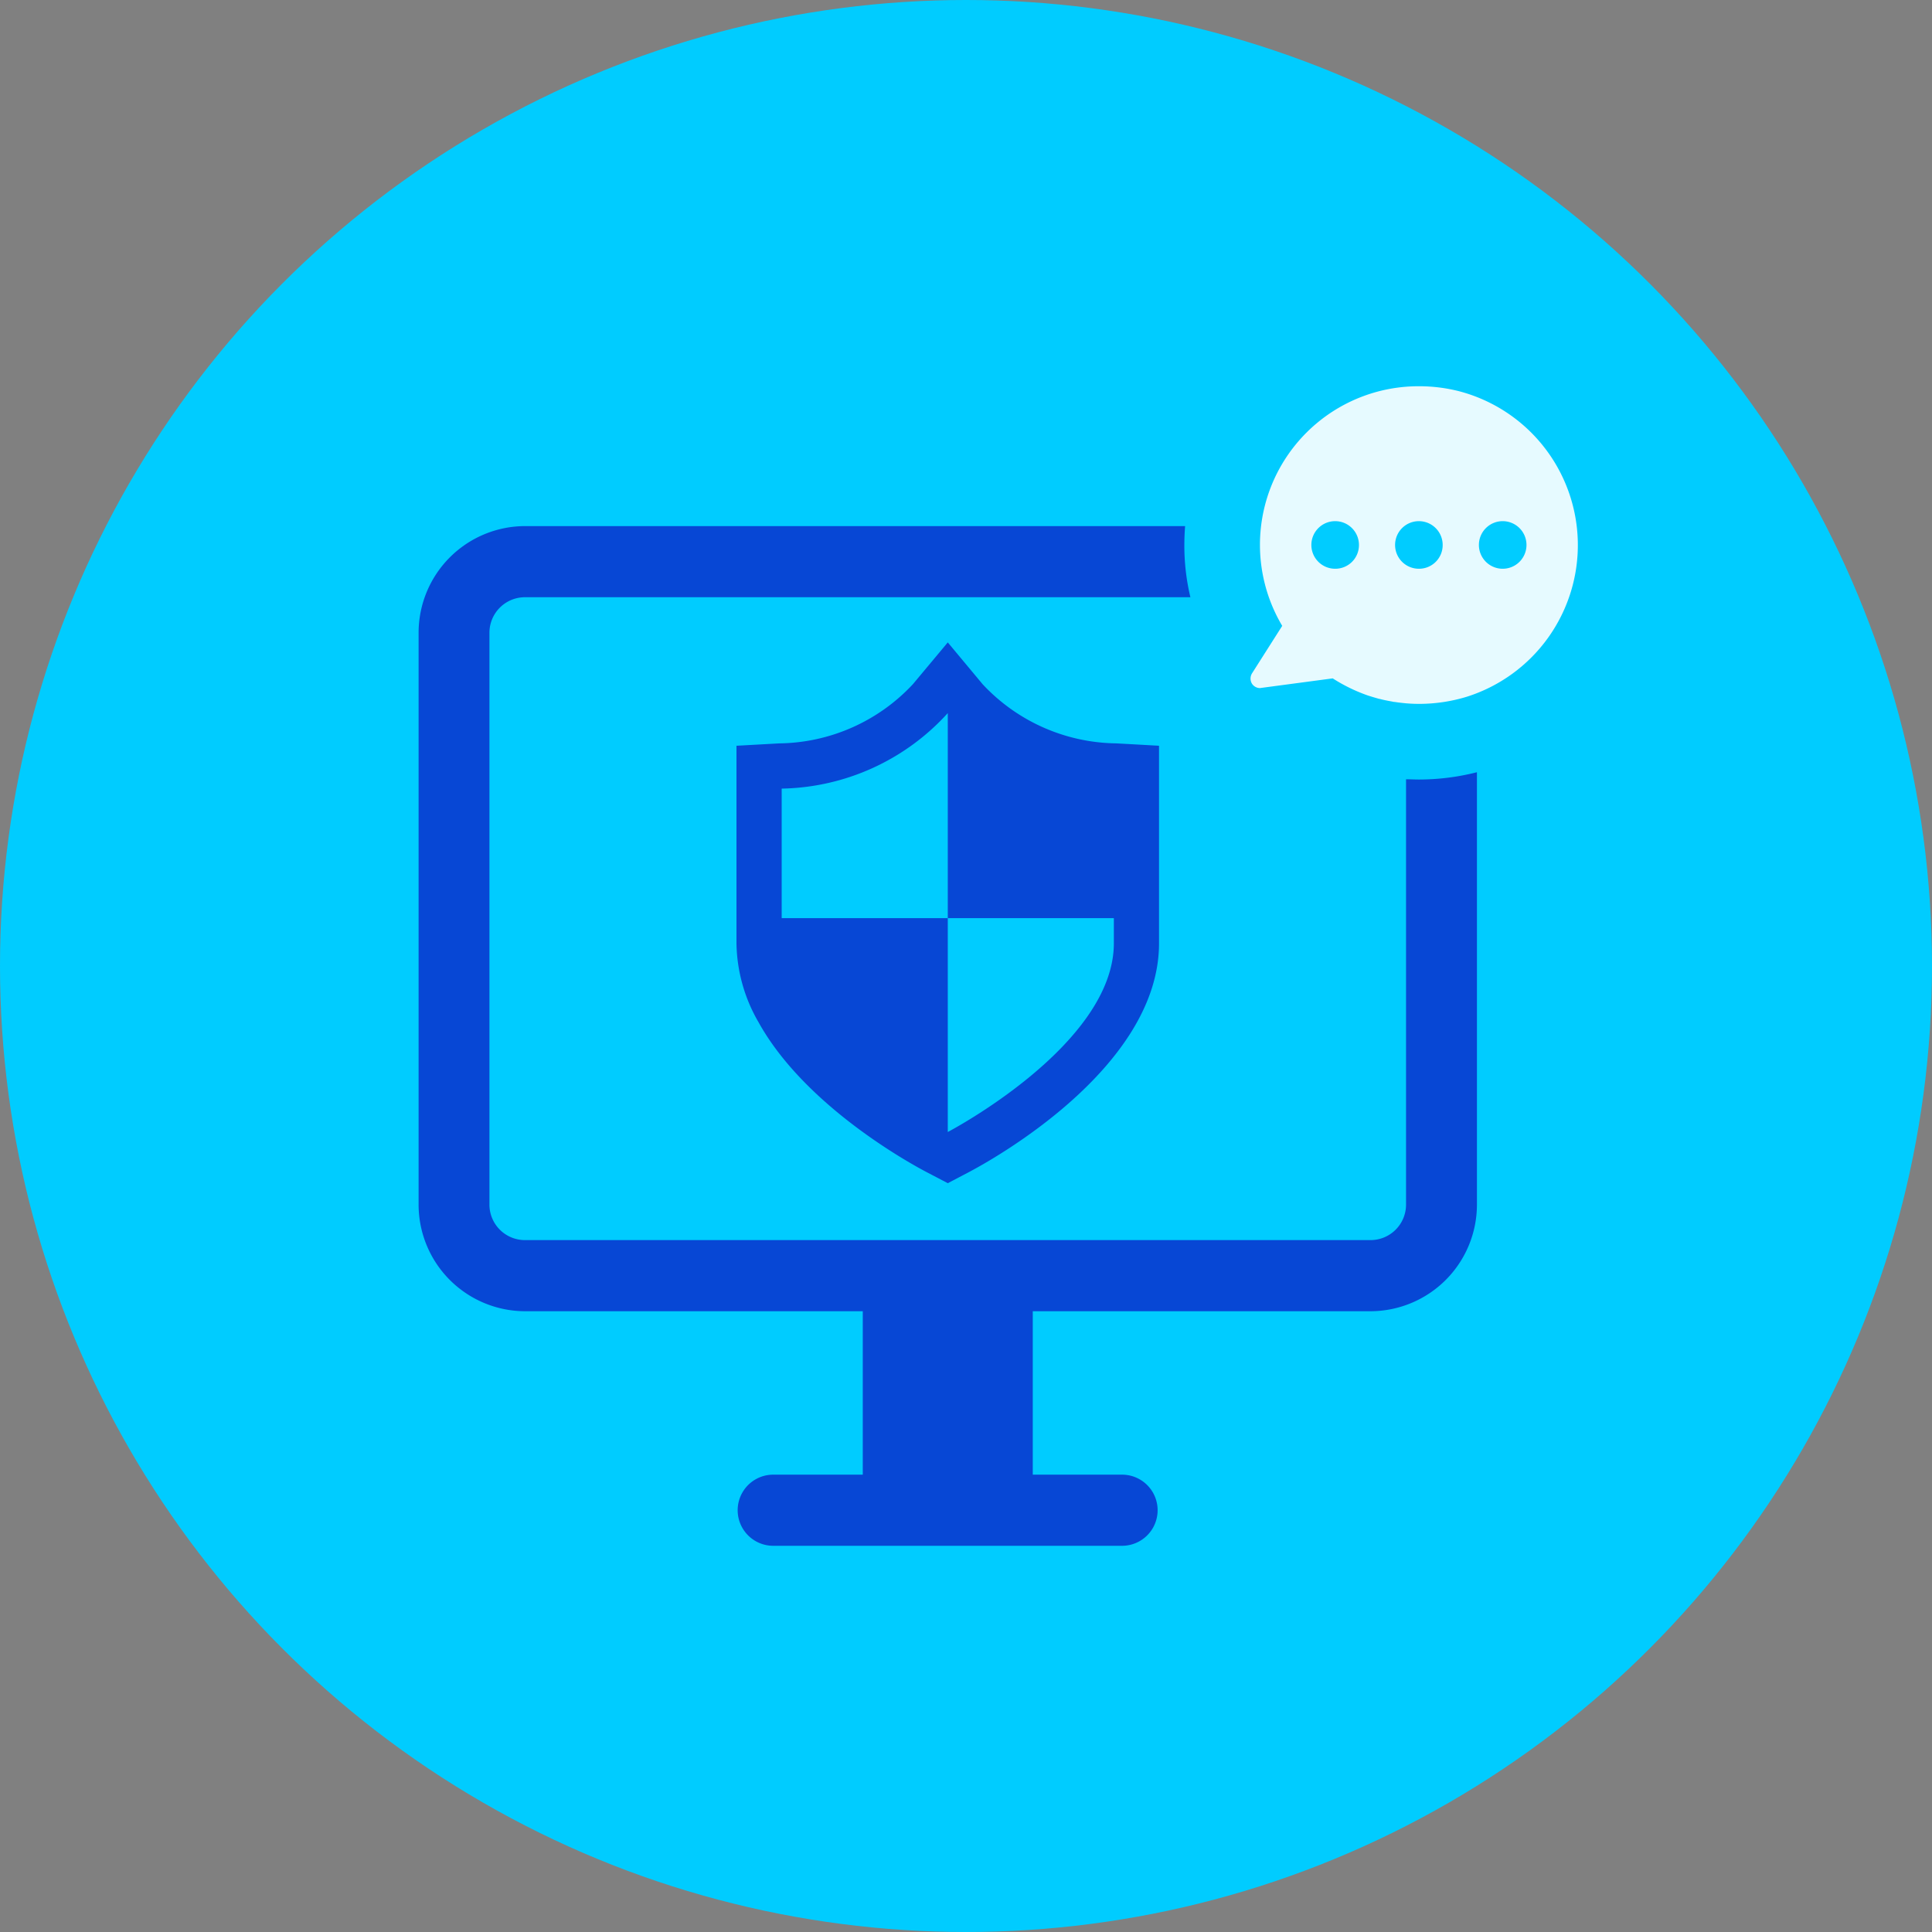 <svg xmlns="http://www.w3.org/2000/svg" xmlns:xlink="http://www.w3.org/1999/xlink" width="120" height="120" viewBox="0 0 120 120"><rect x="0" y="0" width="120" height="120" fill="#808080" stroke="none"/><defs><clipPath id="a"><rect width="72" height="72.023" fill="none"/></clipPath></defs><g transform="translate(-342 -12007.36)"><circle cx="60" cy="60" r="60" transform="translate(342 12007.36)" fill="#0cf"/><g transform="translate(368 12031.349)"><g clip-path="url(#a)"><path d="M62.132,44.614c-.282,0-.548-.016-.8-.016V71.012a2.206,2.206,0,0,1-2.209,2.209H6.611A2.206,2.206,0,0,1,4.4,71.012V35.5a2.206,2.206,0,0,1,2.209-2.209H47.938a13.783,13.783,0,0,1-.376-3.227c0-.392.016-.8.047-1.191h-41A6.626,6.626,0,0,0,0,35.5V71.012a6.626,6.626,0,0,0,6.611,6.627H27.588V87.79H22.027a2.209,2.209,0,0,0,0,4.418H43.693a2.209,2.209,0,1,0,0-4.418H38.147V77.639H59.124a6.626,6.626,0,0,0,6.611-6.627V44.16a14.645,14.645,0,0,1-3.6.454" transform="translate(0 -20.185)" fill="#0747d5"/><path d="M184.7.306A10.059,10.059,0,0,0,182.216,0a9.85,9.85,0,0,0-8.488,14.883l-1.879,2.955a.619.619,0,0,0,0,.638.6.6,0,0,0,.5.272c.024,0,.059-.012.083-.012l4.433-.591a10.375,10.375,0,0,0,2.151,1.052c.248.083.5.154.745.224h.023c.26.071.52.118.78.165a.589.589,0,0,0,.154.024c.224.035.449.059.685.083q.408.035.816.036a10.156,10.156,0,0,0,2.955-.437A9.88,9.88,0,0,0,184.7.306m-7.684,11.03a1.478,1.478,0,1,1,1.478-1.478,1.468,1.468,0,0,1-1.478,1.478m5.2,0a1.478,1.478,0,1,1,1.478-1.478,1.468,1.468,0,0,1-1.478,1.478m5.19,0A1.478,1.478,0,1,1,188.9,9.858a1.478,1.478,0,0,1-1.489,1.478" transform="translate(-120.087 0.001)" fill="#fff" opacity="0.9"/><path d="M90.5,59.232l-1.287-.071a11.535,11.535,0,0,1-8.305-3.68L78.749,52.89l-2.163,2.592a11.536,11.536,0,0,1-8.305,3.68l-2.656.147V71.581a10.017,10.017,0,0,0,1.37,4.9c2.9,5.237,9.51,8.822,10.45,9.316l1.305.682,1.3-.682c1.21-.635,11.82-6.406,11.82-14.212V59.309ZM68.433,70.017V61.971a14.26,14.26,0,0,0,10.316-4.69V70.017H89.064v1.563c0,6.33-10.315,11.72-10.315,11.72V70.017Z" transform="translate(-45.881 -36.978)" fill="#0747d5"/></g></g></g></svg>